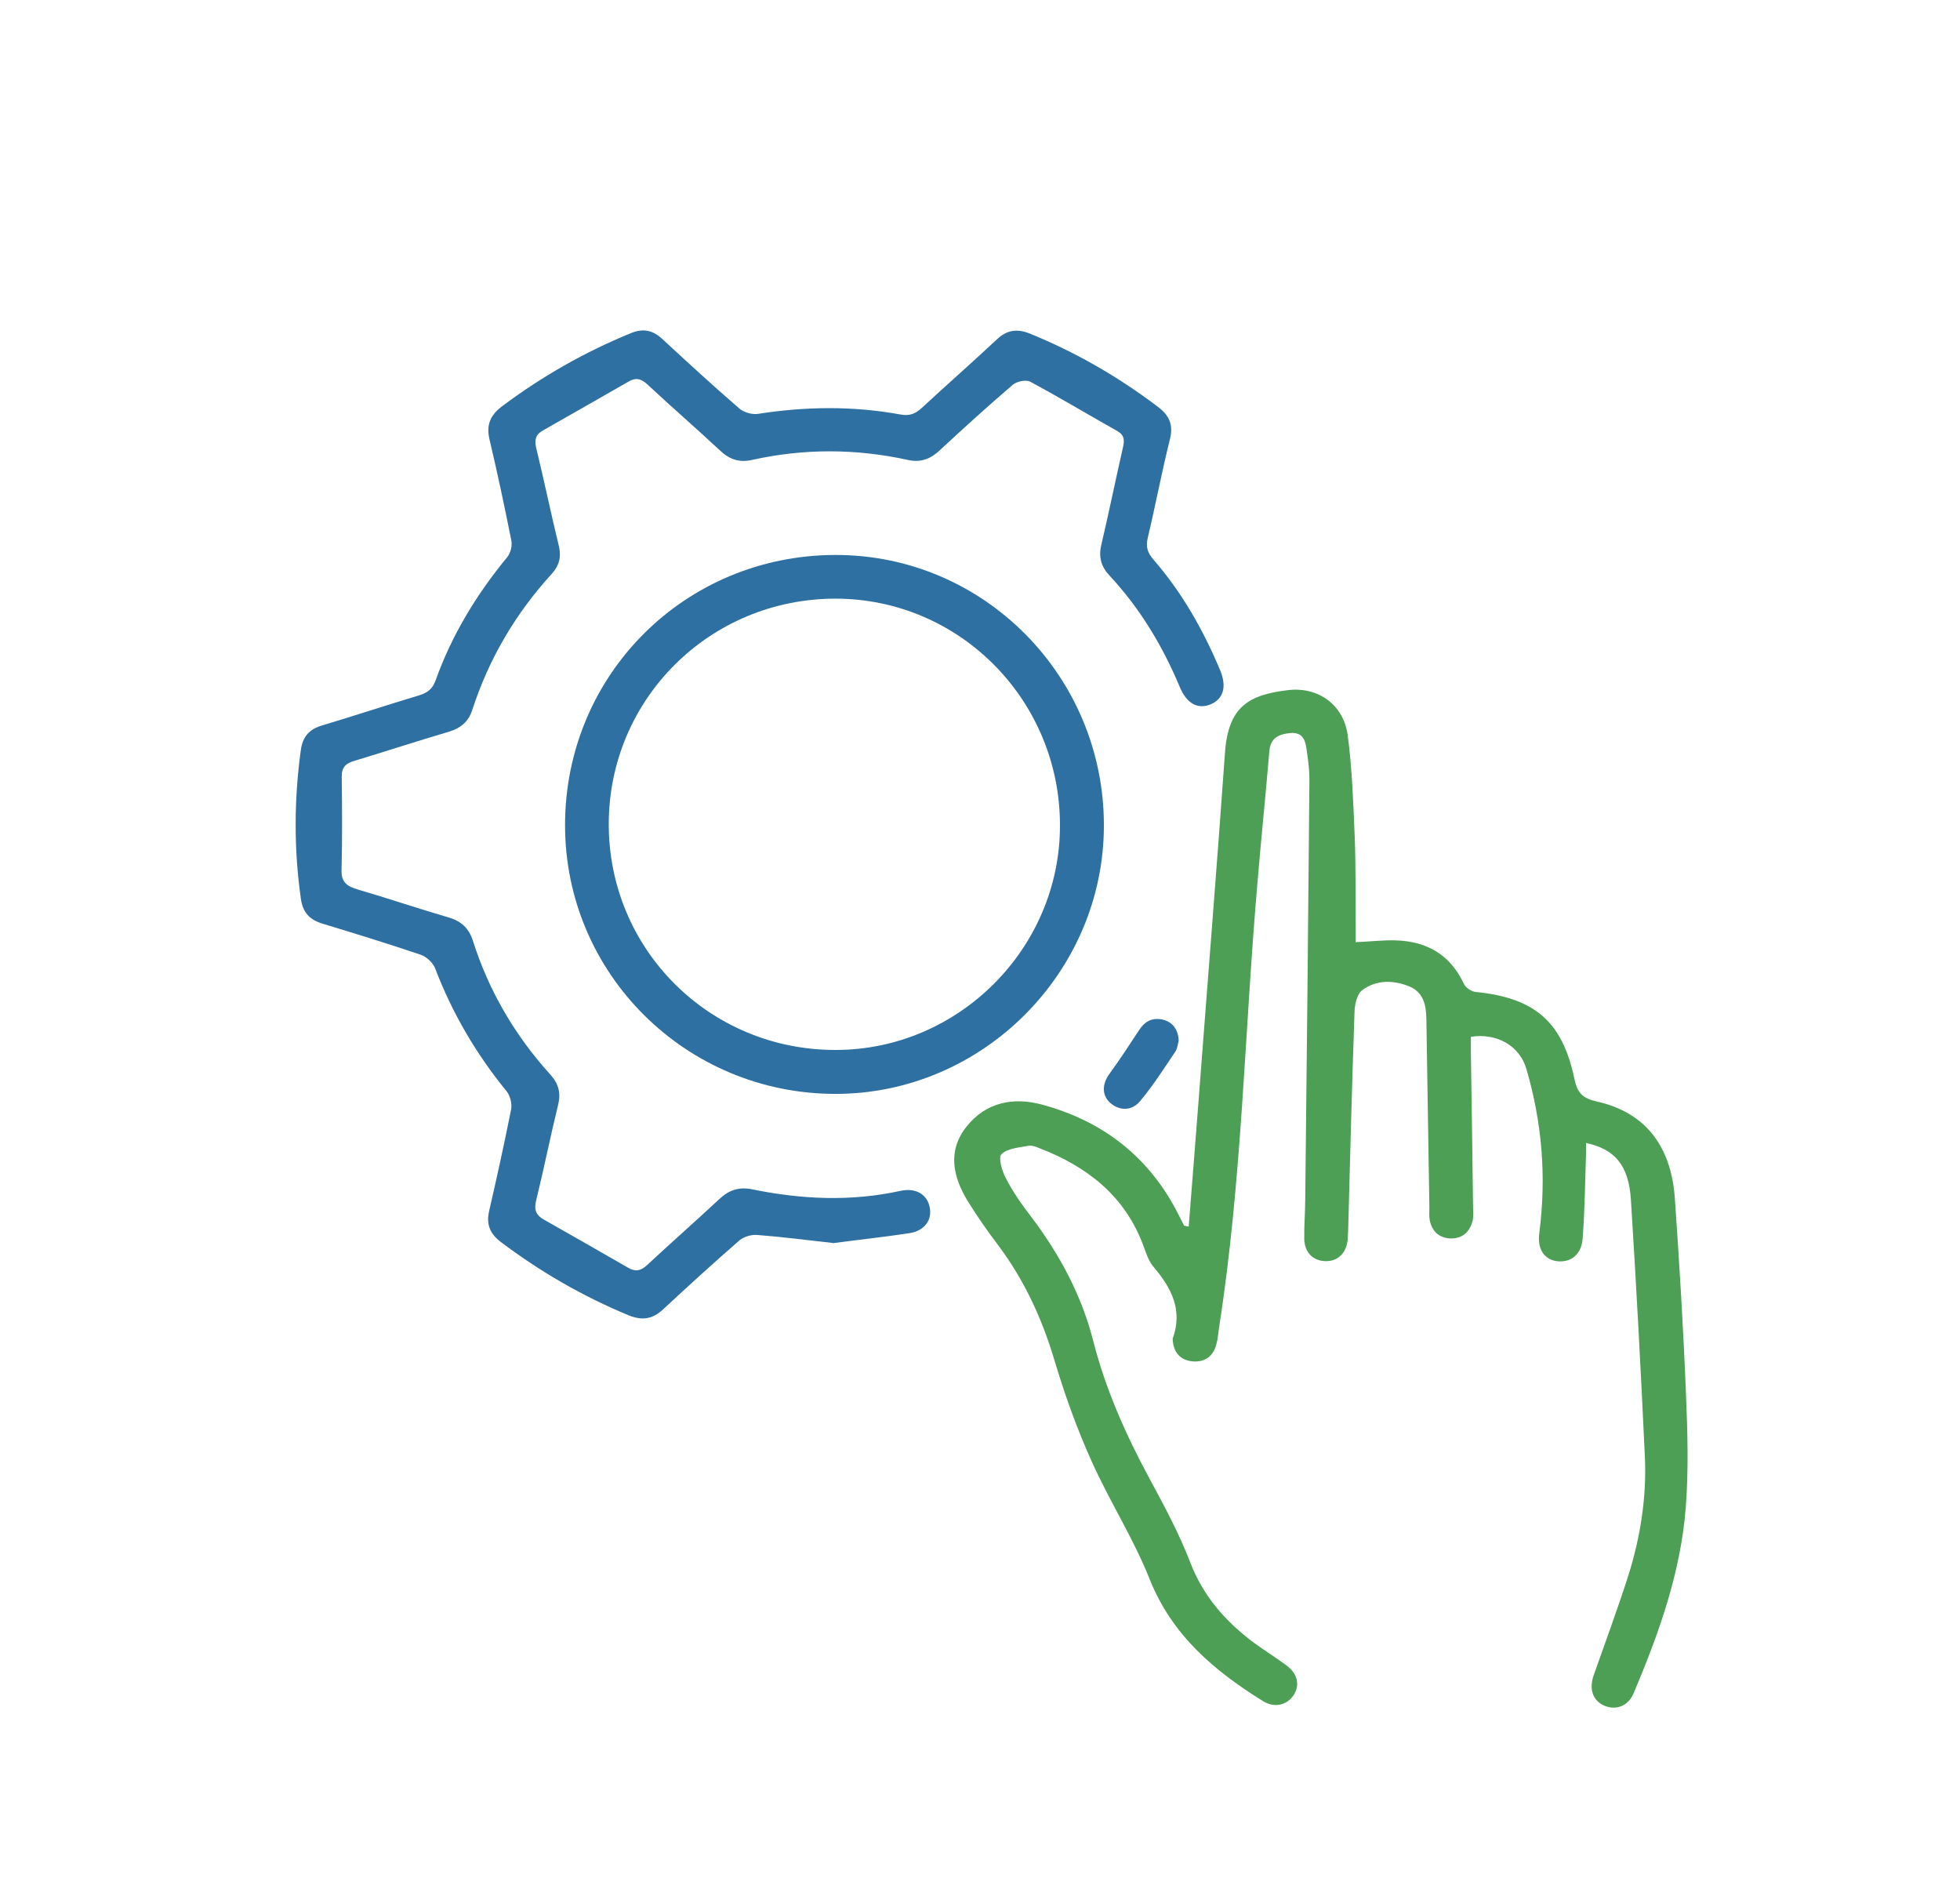 <svg width="95" height="91" viewBox="0 0 95 91" fill="none" xmlns="http://www.w3.org/2000/svg">
<g clip-path="url(#clip0_305_6350)">
<g filter="url(#filter0_d_305_6350)">
<path fill-rule="evenodd" clip-rule="evenodd" d="M57.615 55.443C57.779 53.353 57.944 51.313 58.099 49.281C58.524 43.671 58.979 38.061 59.376 32.45C59.54 30.226 60.546 29.665 62.452 29.442C63.922 29.278 65.131 30.177 65.324 31.638C65.537 33.263 65.595 34.917 65.663 36.571C65.721 38.012 65.692 39.454 65.711 40.895C65.711 41.146 65.711 41.398 65.711 41.659C66.408 41.63 67.027 41.553 67.656 41.572C69.165 41.62 70.296 42.268 70.954 43.681C71.031 43.855 71.302 44.039 71.496 44.068C74.378 44.348 75.732 45.499 76.313 48.295C76.458 48.962 76.7 49.223 77.386 49.378C79.708 49.891 80.994 51.496 81.178 54.06C81.401 57.242 81.594 60.424 81.72 63.607C81.797 65.416 81.846 67.234 81.71 69.033C81.468 72.196 80.404 75.166 79.176 78.068C78.915 78.677 78.334 78.89 77.783 78.668C77.212 78.435 77.009 77.874 77.241 77.197C77.812 75.572 78.412 73.957 78.934 72.322C79.514 70.465 79.814 68.55 79.727 66.615C79.534 62.456 79.311 58.296 79.05 54.147C78.944 52.473 78.276 51.69 76.874 51.39C76.874 51.574 76.874 51.748 76.874 51.922C76.825 53.286 76.816 54.659 76.709 56.023C76.651 56.816 76.119 57.203 75.452 57.116C74.833 57.029 74.504 56.517 74.61 55.743C74.959 53.044 74.746 50.403 73.982 47.801C73.653 46.67 72.54 46.05 71.293 46.244C71.293 46.515 71.293 46.786 71.293 47.056C71.331 49.542 71.37 52.038 71.399 54.524C71.409 54.756 71.428 54.998 71.36 55.22C71.206 55.743 70.838 56.043 70.267 56.014C69.716 55.975 69.406 55.646 69.3 55.143C69.261 54.94 69.281 54.727 69.281 54.514C69.232 51.477 69.184 48.42 69.135 45.383C69.126 44.725 69 44.087 68.313 43.806C67.54 43.487 66.717 43.477 66.031 43.98C65.779 44.164 65.663 44.667 65.653 45.035C65.528 48.566 65.44 52.096 65.344 55.636C65.334 55.772 65.334 55.917 65.324 56.052C65.266 56.71 64.86 57.126 64.26 57.116C63.661 57.116 63.225 56.7 63.216 56.033C63.206 55.385 63.264 54.737 63.264 54.089C63.341 47.318 63.409 40.556 63.467 33.785C63.467 33.321 63.409 32.857 63.341 32.402C63.283 31.947 63.196 31.483 62.568 31.522C62.007 31.57 61.581 31.735 61.523 32.412C61.349 34.52 61.126 36.629 60.952 38.738C60.324 45.934 60.207 53.179 59.085 60.347C59.047 60.618 59.027 60.898 58.95 61.169C58.795 61.74 58.379 62.03 57.789 61.972C57.199 61.914 56.88 61.527 56.841 60.937C56.841 60.918 56.841 60.889 56.841 60.869C57.335 59.505 56.793 58.432 55.922 57.407C55.671 57.116 55.545 56.71 55.41 56.343C54.52 53.963 52.711 52.541 50.399 51.651C50.235 51.583 50.032 51.496 49.857 51.525C49.403 51.612 48.842 51.641 48.542 51.932C48.377 52.086 48.561 52.744 48.755 53.102C49.093 53.76 49.529 54.379 49.983 54.969C51.366 56.797 52.43 58.78 52.991 60.995C53.591 63.336 54.559 65.512 55.709 67.64C56.425 68.966 57.151 70.31 57.693 71.722C58.321 73.357 59.405 74.585 60.778 75.611C61.281 75.978 61.823 76.317 62.336 76.694C62.887 77.091 63.022 77.652 62.703 78.145C62.384 78.638 61.765 78.784 61.213 78.435C58.843 76.965 56.812 75.243 55.729 72.544C54.945 70.562 53.765 68.733 52.895 66.779C52.189 65.213 51.608 63.587 51.115 61.943C50.505 59.883 49.625 57.987 48.329 56.275C47.816 55.598 47.343 54.911 46.898 54.195C46.191 53.025 45.911 51.786 46.84 50.606C47.768 49.426 49.093 49.156 50.477 49.523C53.485 50.326 55.748 52.106 57.141 54.901C57.228 55.066 57.306 55.23 57.393 55.395C57.402 55.404 57.441 55.404 57.605 55.443H57.615Z" fill="#4C9F54"/>
<path fill-rule="evenodd" clip-rule="evenodd" d="M40.368 56.236C39.053 56.091 37.882 55.936 36.712 55.849C36.431 55.82 36.064 55.927 35.851 56.101C34.594 57.194 33.365 58.316 32.146 59.447C31.643 59.922 31.14 60.009 30.483 59.747C28.258 58.828 26.198 57.639 24.273 56.188C23.741 55.782 23.557 55.327 23.712 54.669C24.089 53.034 24.447 51.4 24.776 49.755C24.824 49.484 24.727 49.107 24.563 48.894C23.083 47.086 21.922 45.103 21.09 42.926C20.984 42.655 20.674 42.365 20.394 42.269C18.817 41.736 17.221 41.243 15.625 40.76C14.987 40.566 14.667 40.199 14.58 39.531C14.242 37.142 14.252 34.753 14.58 32.354C14.667 31.715 14.977 31.348 15.586 31.164C17.163 30.69 18.72 30.177 20.297 29.703C20.713 29.578 20.965 29.394 21.119 28.959C21.903 26.763 23.102 24.799 24.592 22.991C24.747 22.797 24.834 22.449 24.785 22.197C24.456 20.553 24.108 18.909 23.721 17.274C23.567 16.597 23.76 16.132 24.311 15.707C26.256 14.246 28.345 13.056 30.599 12.137C31.179 11.905 31.634 12.002 32.079 12.408C33.317 13.55 34.555 14.691 35.832 15.794C36.054 15.987 36.46 16.103 36.751 16.055C39.043 15.697 41.336 15.668 43.628 16.084C44.092 16.171 44.363 16.055 44.682 15.765C45.882 14.652 47.12 13.569 48.319 12.447C48.803 11.992 49.287 11.915 49.915 12.166C52.15 13.076 54.21 14.265 56.125 15.716C56.677 16.132 56.88 16.587 56.706 17.284C56.309 18.87 56.009 20.476 55.632 22.062C55.526 22.497 55.622 22.797 55.913 23.126C57.306 24.732 58.34 26.56 59.153 28.514C59.462 29.278 59.298 29.858 58.708 30.119C58.079 30.4 57.528 30.11 57.189 29.307C56.358 27.314 55.255 25.476 53.765 23.88C53.369 23.455 53.243 22.991 53.378 22.41C53.746 20.853 54.065 19.276 54.423 17.709C54.51 17.341 54.51 17.09 54.152 16.887C52.74 16.094 51.357 15.262 49.935 14.498C49.732 14.391 49.287 14.478 49.093 14.643C47.884 15.678 46.704 16.751 45.534 17.835C45.089 18.251 44.615 18.425 44.005 18.289C41.49 17.738 38.966 17.728 36.451 18.289C35.841 18.425 35.367 18.27 34.913 17.845C33.752 16.761 32.543 15.716 31.382 14.633C31.073 14.343 30.811 14.285 30.454 14.498C29.07 15.291 27.687 16.084 26.304 16.867C25.965 17.061 25.898 17.312 25.985 17.69C26.372 19.276 26.701 20.872 27.087 22.458C27.213 22.99 27.107 23.406 26.749 23.803C24.988 25.728 23.692 27.933 22.889 30.41C22.706 30.971 22.338 31.28 21.777 31.454C20.239 31.909 18.72 32.402 17.192 32.867C16.786 32.983 16.563 33.157 16.563 33.621C16.583 35.14 16.592 36.649 16.554 38.157C16.534 38.748 16.815 38.951 17.337 39.105C18.798 39.531 20.249 40.024 21.709 40.45C22.338 40.624 22.725 40.972 22.918 41.582C23.692 44.019 24.959 46.186 26.681 48.082C27.078 48.527 27.194 48.972 27.049 49.552C26.672 51.09 26.362 52.648 25.985 54.185C25.878 54.621 25.975 54.892 26.362 55.104C27.726 55.878 29.09 56.652 30.444 57.436C30.811 57.648 31.073 57.581 31.372 57.3C32.524 56.227 33.704 55.191 34.855 54.118C35.338 53.663 35.822 53.499 36.499 53.644C38.869 54.127 41.248 54.234 43.638 53.712C44.383 53.547 44.934 53.876 45.06 54.495C45.195 55.114 44.818 55.646 44.073 55.762C42.796 55.956 41.51 56.091 40.368 56.246V56.236Z" fill="#2E70A1"/>
<path fill-rule="evenodd" clip-rule="evenodd" d="M53.505 36C53.505 43.11 47.643 48.991 40.533 49.011C33.269 49.03 27.378 43.197 27.388 35.971C27.397 28.697 33.201 22.903 40.494 22.894C47.672 22.884 53.505 28.755 53.505 36ZM51.376 36.01C51.386 29.936 46.511 25.012 40.494 25.012C34.41 25.012 29.516 29.868 29.506 35.923C29.496 42.007 34.391 46.892 40.504 46.882C46.453 46.882 51.376 41.969 51.376 36.01Z" fill="#2E70A1"/>
<path fill-rule="evenodd" clip-rule="evenodd" d="M57.131 46.438C57.092 46.563 57.073 46.824 56.937 47.008C56.405 47.801 55.883 48.614 55.264 49.359C54.848 49.852 54.258 49.833 53.822 49.455C53.407 49.097 53.407 48.546 53.764 48.053C54.267 47.366 54.732 46.65 55.196 45.944C55.457 45.528 55.806 45.306 56.318 45.403C56.802 45.499 57.111 45.867 57.131 46.438Z" fill="#2E70A1"/>
</g>
</g>
<defs>
<filter id="filter0_d_305_6350" x="1.73" y="3.414" width="92.666" height="91.94" filterUnits="userSpaceOnUse" color-interpolation-filters="sRGB">
<feFlood flood-opacity="0" result="BackgroundImageFix"/>
<feColorMatrix in="SourceAlpha" type="matrix" values="0 0 0 0 0 0 0 0 0 0 0 0 0 0 0 0 0 0 127 0" result="hardAlpha"/>
<feOffset dy="4"/>
<feGaussianBlur stdDeviation="6.3"/>
<feComposite in2="hardAlpha" operator="out"/>
<feColorMatrix type="matrix" values="0 0 0 0 0.537 0 0 0 0 0.741 0 0 0 0 0.89 0 0 0 0.5 0"/>
<feBlend mode="normal" in2="BackgroundImageFix" result="effect1_dropShadow_305_6350"/>
<feBlend mode="normal" in="SourceGraphic" in2="effect1_dropShadow_305_6350" result="shape"/>
</filter>
<clipPath id="clip0_305_6350">
<rect width="95" height="91" fill="white"/>
</clipPath>
</defs>
</svg>
